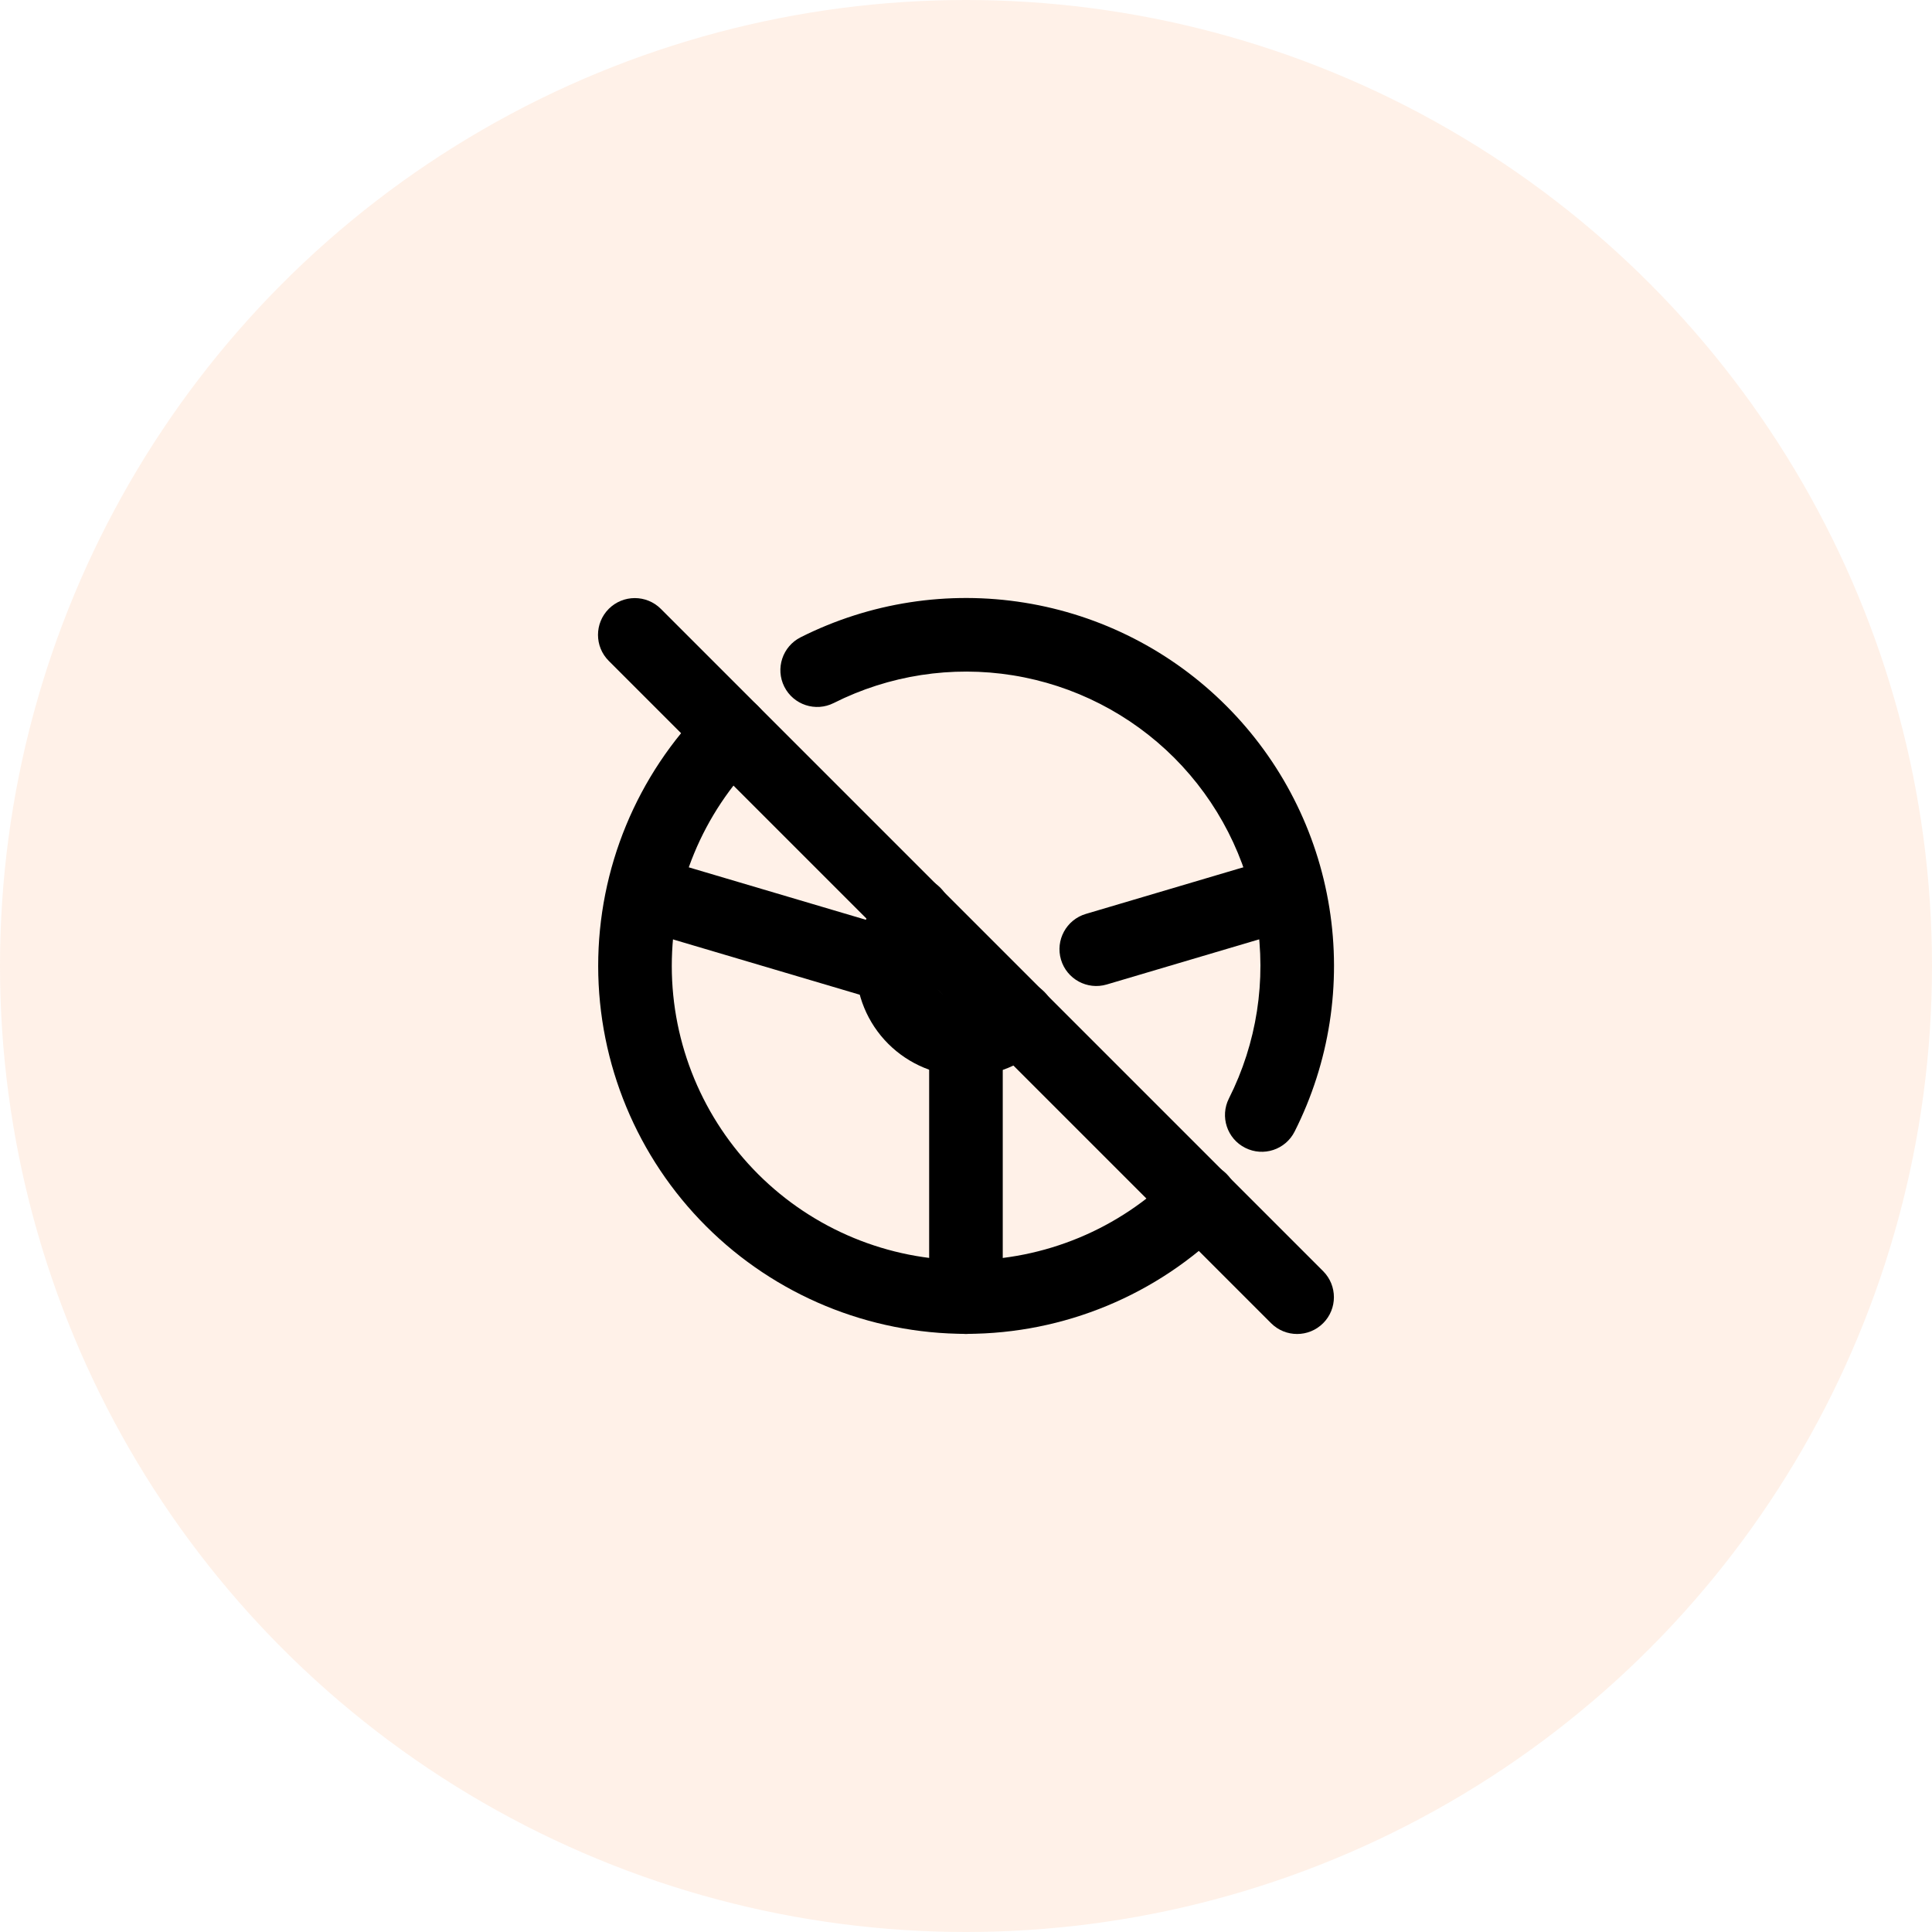 <svg width="42" height="42" viewBox="0 0 42 42" fill="none" xmlns="http://www.w3.org/2000/svg">
<circle cx="21" cy="21" r="21" fill="#FD7714" fill-opacity="0.1"/>
<path fill-rule="evenodd" clip-rule="evenodd" d="M17.405 13.854C18.909 13.097 20.612 12.834 22.273 13.102C23.935 13.369 25.47 14.154 26.659 15.345C27.849 16.535 28.633 18.07 28.899 19.732C29.166 21.393 28.902 23.096 28.144 24.599C27.945 24.994 27.465 25.152 27.07 24.953C26.675 24.755 26.517 24.273 26.716 23.879C27.322 22.677 27.533 21.314 27.32 19.985C27.106 18.656 26.479 17.428 25.528 16.475C24.576 15.523 23.348 14.895 22.019 14.681C20.69 14.467 19.327 14.678 18.125 15.283C17.73 15.482 17.249 15.323 17.05 14.928C16.852 14.533 17.011 14.053 17.405 13.854ZM16.474 15.345C16.787 15.657 16.787 16.163 16.475 16.476C15.276 17.677 14.603 19.305 14.604 21.002C14.605 22.699 15.281 24.326 16.482 25.526C17.683 26.725 19.311 27.398 21.008 27.397C22.705 27.395 24.332 26.72 25.531 25.519C25.843 25.207 26.35 25.206 26.663 25.518C26.975 25.831 26.976 26.337 26.663 26.65C25.164 28.151 23.13 28.995 21.009 28.997C18.887 28.998 16.852 28.157 15.351 26.658C13.85 25.159 13.006 23.125 13.004 21.003C13.003 18.882 13.844 16.847 15.343 15.345C15.655 15.033 16.162 15.033 16.474 15.345Z" fill="black"/>
<path fill-rule="evenodd" clip-rule="evenodd" d="M20.441 19.297C20.753 19.61 20.753 20.116 20.44 20.428C20.29 20.578 20.206 20.782 20.206 20.994C20.206 21.206 20.29 21.41 20.44 21.56C20.59 21.71 20.793 21.794 21.005 21.794C21.217 21.794 21.421 21.71 21.571 21.56C21.884 21.248 22.39 21.248 22.702 21.561C23.014 21.873 23.014 22.38 22.702 22.692C22.251 23.142 21.641 23.394 21.004 23.394C20.368 23.394 19.758 23.14 19.308 22.69C18.858 22.24 18.606 21.629 18.606 20.993C18.606 20.357 18.86 19.746 19.31 19.297C19.622 18.984 20.129 18.985 20.441 19.297Z" fill="black"/>
<path fill-rule="evenodd" clip-rule="evenodd" d="M20.999 21.801C21.441 21.801 21.799 22.159 21.799 22.601V28.2C21.799 28.642 21.441 29 20.999 29C20.557 29 20.199 28.642 20.199 28.2V22.601C20.199 22.159 20.557 21.801 20.999 21.801Z" fill="black"/>
<path fill-rule="evenodd" clip-rule="evenodd" d="M13.233 19.173C13.358 18.75 13.803 18.508 14.227 18.634L19.626 20.233C20.05 20.359 20.291 20.804 20.166 21.228C20.041 21.651 19.595 21.893 19.172 21.767L13.773 20.168C13.349 20.042 13.107 19.597 13.233 19.173Z" fill="black"/>
<path fill-rule="evenodd" clip-rule="evenodd" d="M28.765 19.174C28.89 19.597 28.649 20.042 28.225 20.168L24.059 21.402C23.636 21.527 23.191 21.286 23.065 20.862C22.94 20.439 23.181 19.994 23.605 19.868L27.771 18.634C28.194 18.508 28.639 18.75 28.765 19.174Z" fill="black"/>
<path fill-rule="evenodd" clip-rule="evenodd" d="M13.234 13.236C13.547 12.924 14.053 12.924 14.366 13.236L28.764 27.634C29.076 27.947 29.076 28.453 28.764 28.765C28.451 29.078 27.945 29.078 27.632 28.765L13.234 14.367C12.922 14.055 12.922 13.549 13.234 13.236Z" fill="black"/>
</svg>
